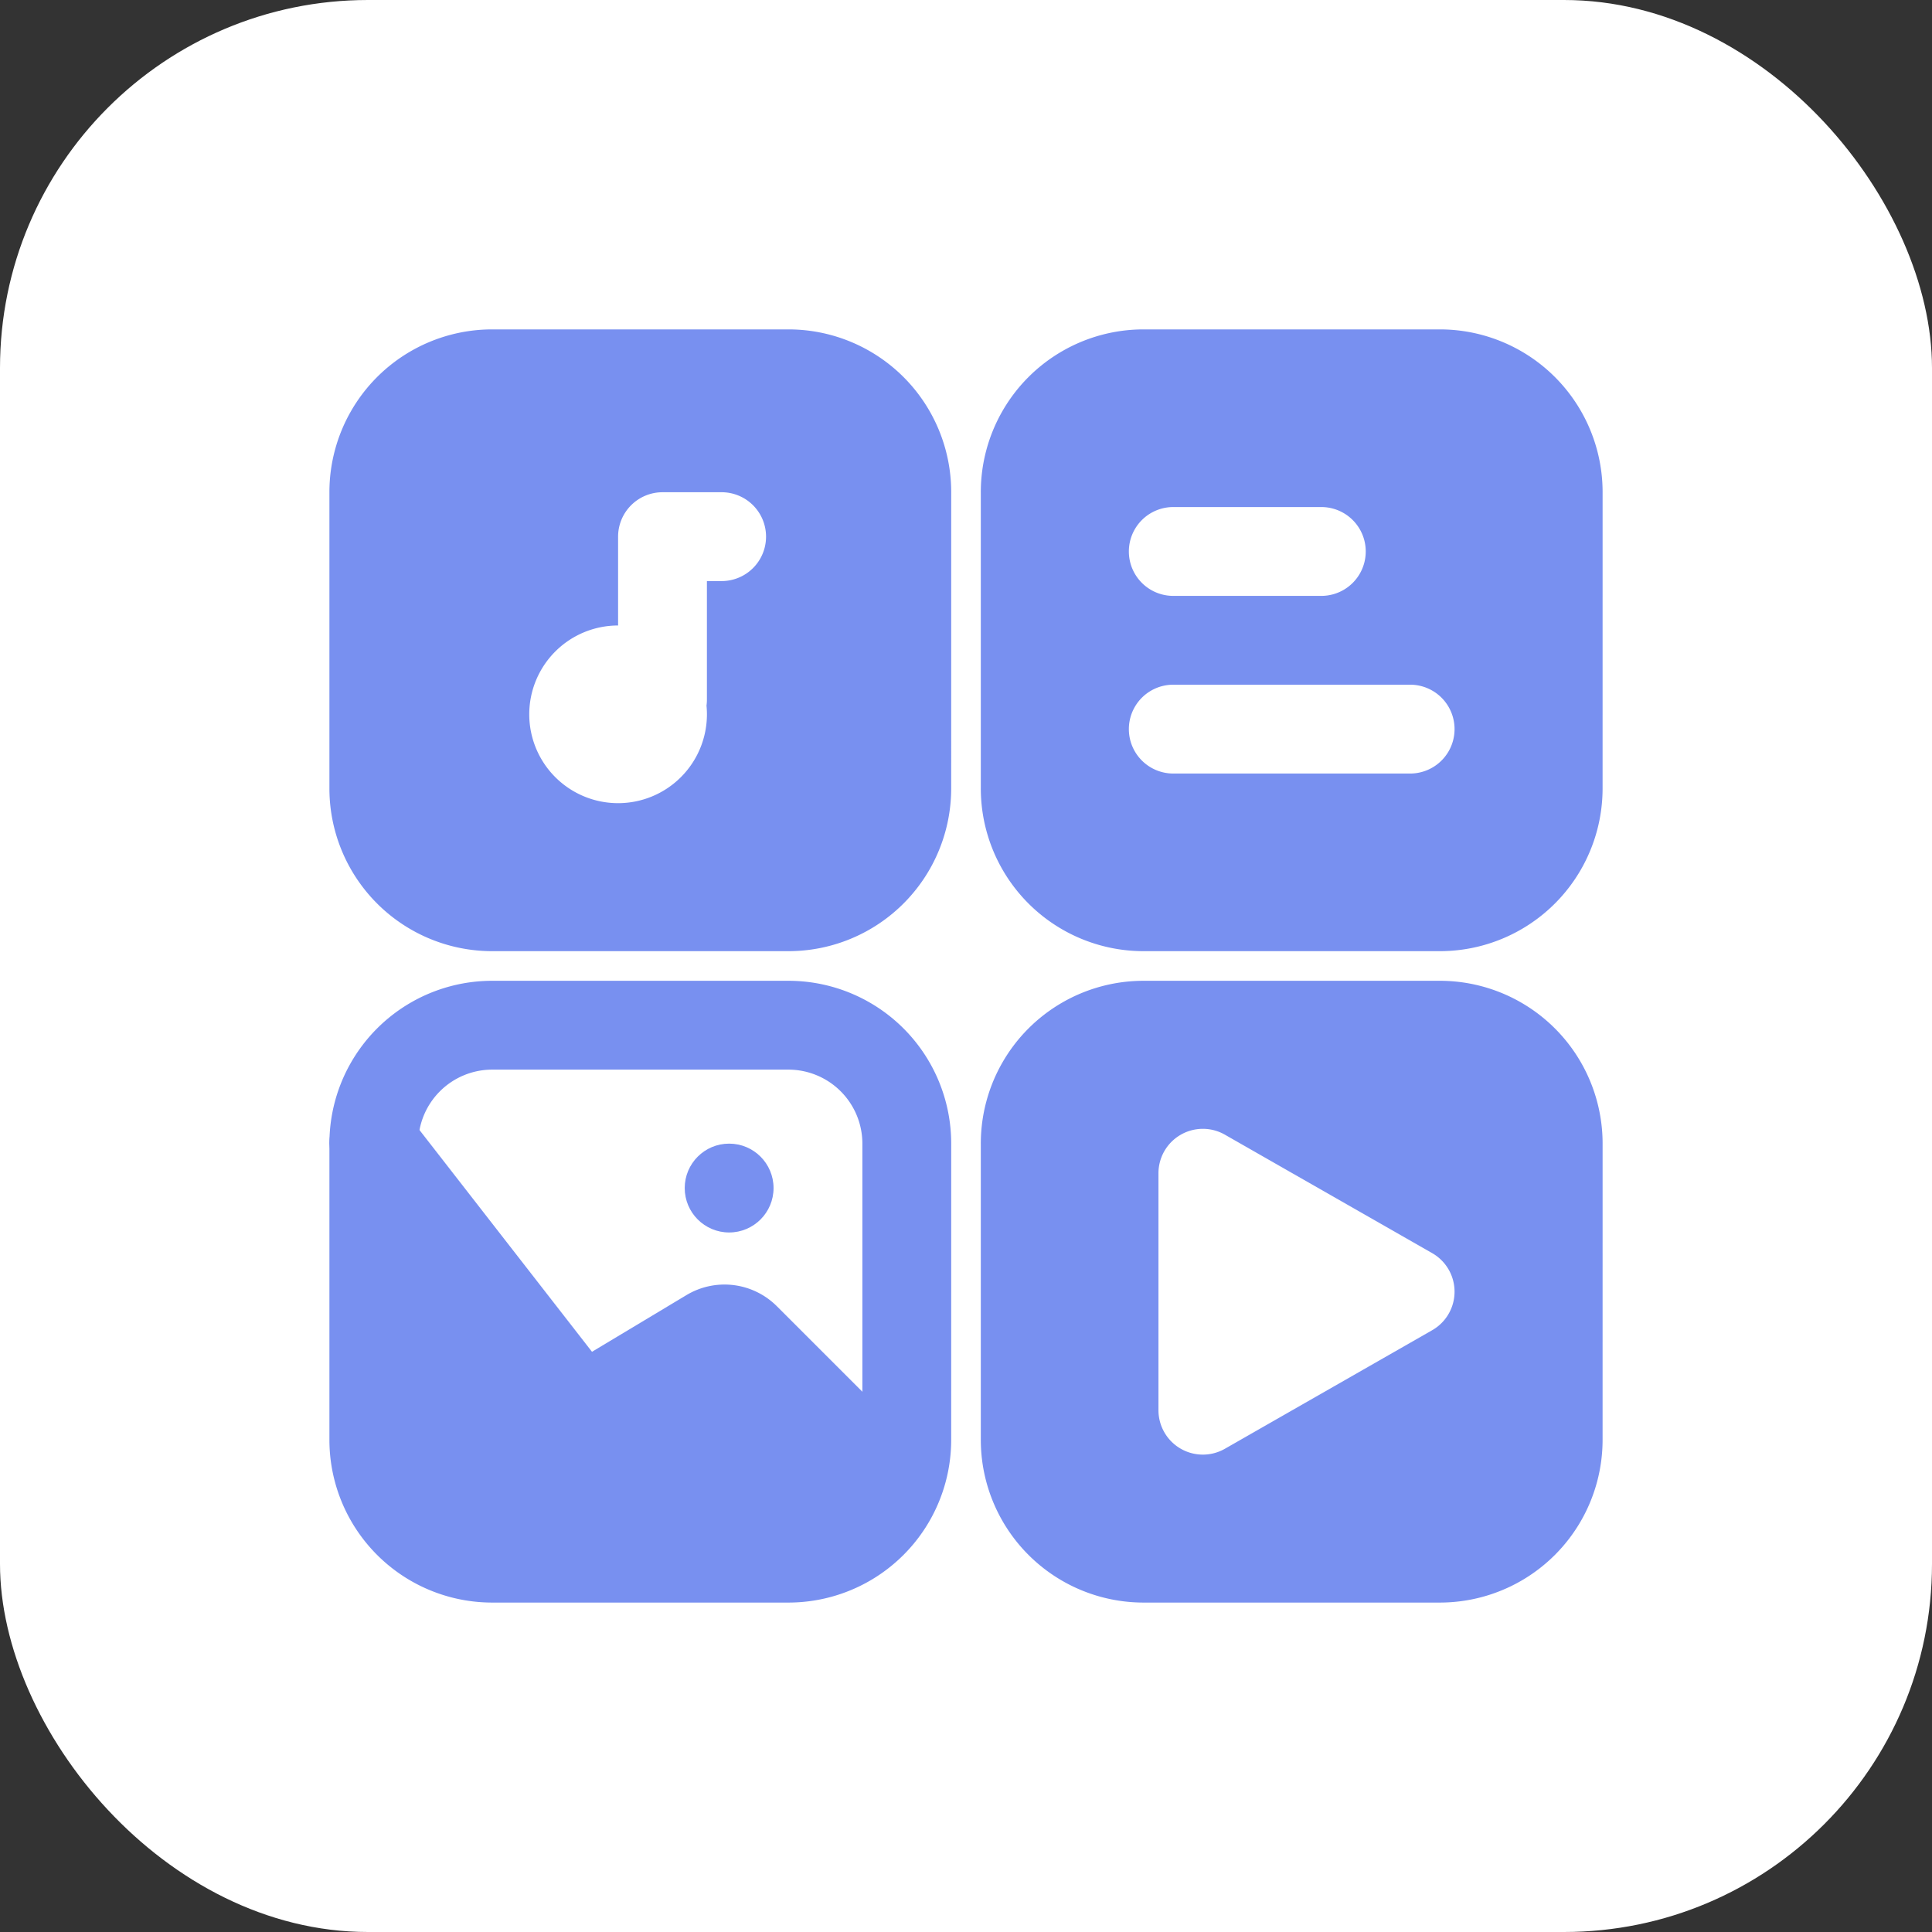 <?xml version="1.0" encoding="utf-8"?>
<svg xmlns="http://www.w3.org/2000/svg" width="105" height="105" viewBox="0 0 105 105">
  <rect x="0" y="0" width="105" height="105" fill="#333333" stroke="none"/>
  <g id="Group_34069" data-name="Group 34069" transform="translate(-1327 -15606)">
    <rect id="Rectangle_25723" data-name="Rectangle 25723" width="105" height="105" rx="20" transform="translate(1327 15606)" fill="#fff"/>
    <g id="Icon" transform="translate(1343.653 15622.652)">
      <path id="Path_13457" data-name="Path 13457" d="M35.043,21.1a8.845,8.845,0,0,0-8.85-8.85H10.1A8.845,8.845,0,0,0,1.25,21.1V37.192a8.845,8.845,0,0,0,8.85,8.85H26.192a8.845,8.845,0,0,0,8.85-8.85Zm-4.828,0V37.192a4.022,4.022,0,0,1-4.023,4.023H10.1a4.022,4.022,0,0,1-4.023-4.023V21.1A4.022,4.022,0,0,1,10.1,17.078H26.192A4.022,4.022,0,0,1,30.215,21.1Z" transform="translate(0 24.402)" fill="#7890f0" fill-rule="evenodd"/>
      <path id="Path_13458" data-name="Path 13458" d="M46.043,21.1a8.845,8.845,0,0,0-8.85-8.85H21.1a8.845,8.845,0,0,0-8.85,8.85V37.192a8.845,8.845,0,0,0,8.85,8.85H37.192a8.845,8.845,0,0,0,8.85-8.85ZM36.78,31.241a2.412,2.412,0,0,0,0-4.19L25.516,20.614a2.413,2.413,0,0,0-3.611,2.1V35.583a2.413,2.413,0,0,0,3.611,2.1Z" transform="translate(24.402 24.402)" fill="#7890f0" fill-rule="evenodd"/>
      <circle id="Ellipse_2864" data-name="Ellipse 2864" cx="2.414" cy="2.414" r="2.414" transform="translate(20.56 45.502)" fill="#7890f0"/>
      <path id="Path_13459" data-name="Path 13459" d="M35.043,10.1a8.845,8.845,0,0,0-8.85-8.85H10.1A8.845,8.845,0,0,0,1.25,10.1V26.192a8.845,8.845,0,0,0,8.85,8.85H26.192a8.845,8.845,0,0,0,8.85-8.85Zm-13.3,11.6a2.234,2.234,0,0,0,.023-.331V14.928h.8a2.414,2.414,0,0,0,0-4.828H19.353a2.415,2.415,0,0,0-2.414,2.414v4.828a4.828,4.828,0,1,0,4.828,4.828A4.656,4.656,0,0,0,21.744,21.7Z" transform="translate(0 0)" fill="#7890f0" fill-rule="evenodd"/>
      <path id="Path_13460" data-name="Path 13460" d="M15.52,27.975,5.569,15.183a2.414,2.414,0,0,0-4.319,1.48L3.664,38.387H31.02l2.414-4.023a2.4,2.4,0,0,0-.708-1.706L25.568,25.5a4.021,4.021,0,0,0-4.914-.605Z" transform="translate(0 28.839)" fill="#7890f0" fill-rule="evenodd"/>
      <path id="Path_13461" data-name="Path 13461" d="M46.043,10.1a8.845,8.845,0,0,0-8.85-8.85H21.1a8.845,8.845,0,0,0-8.85,8.85V26.192a8.845,8.845,0,0,0,8.85,8.85H37.192a8.845,8.845,0,0,0,8.85-8.85ZM22.71,25.388H35.583a2.414,2.414,0,0,0,0-4.828H22.71a2.414,2.414,0,0,0,0,4.828Zm0-9.655h8.046a2.414,2.414,0,0,0,0-4.828H22.71a2.414,2.414,0,0,0,0,4.828Z" transform="translate(24.402 0)" fill="#7890f0" fill-rule="evenodd"/>
    </g>
  </g>
</svg>